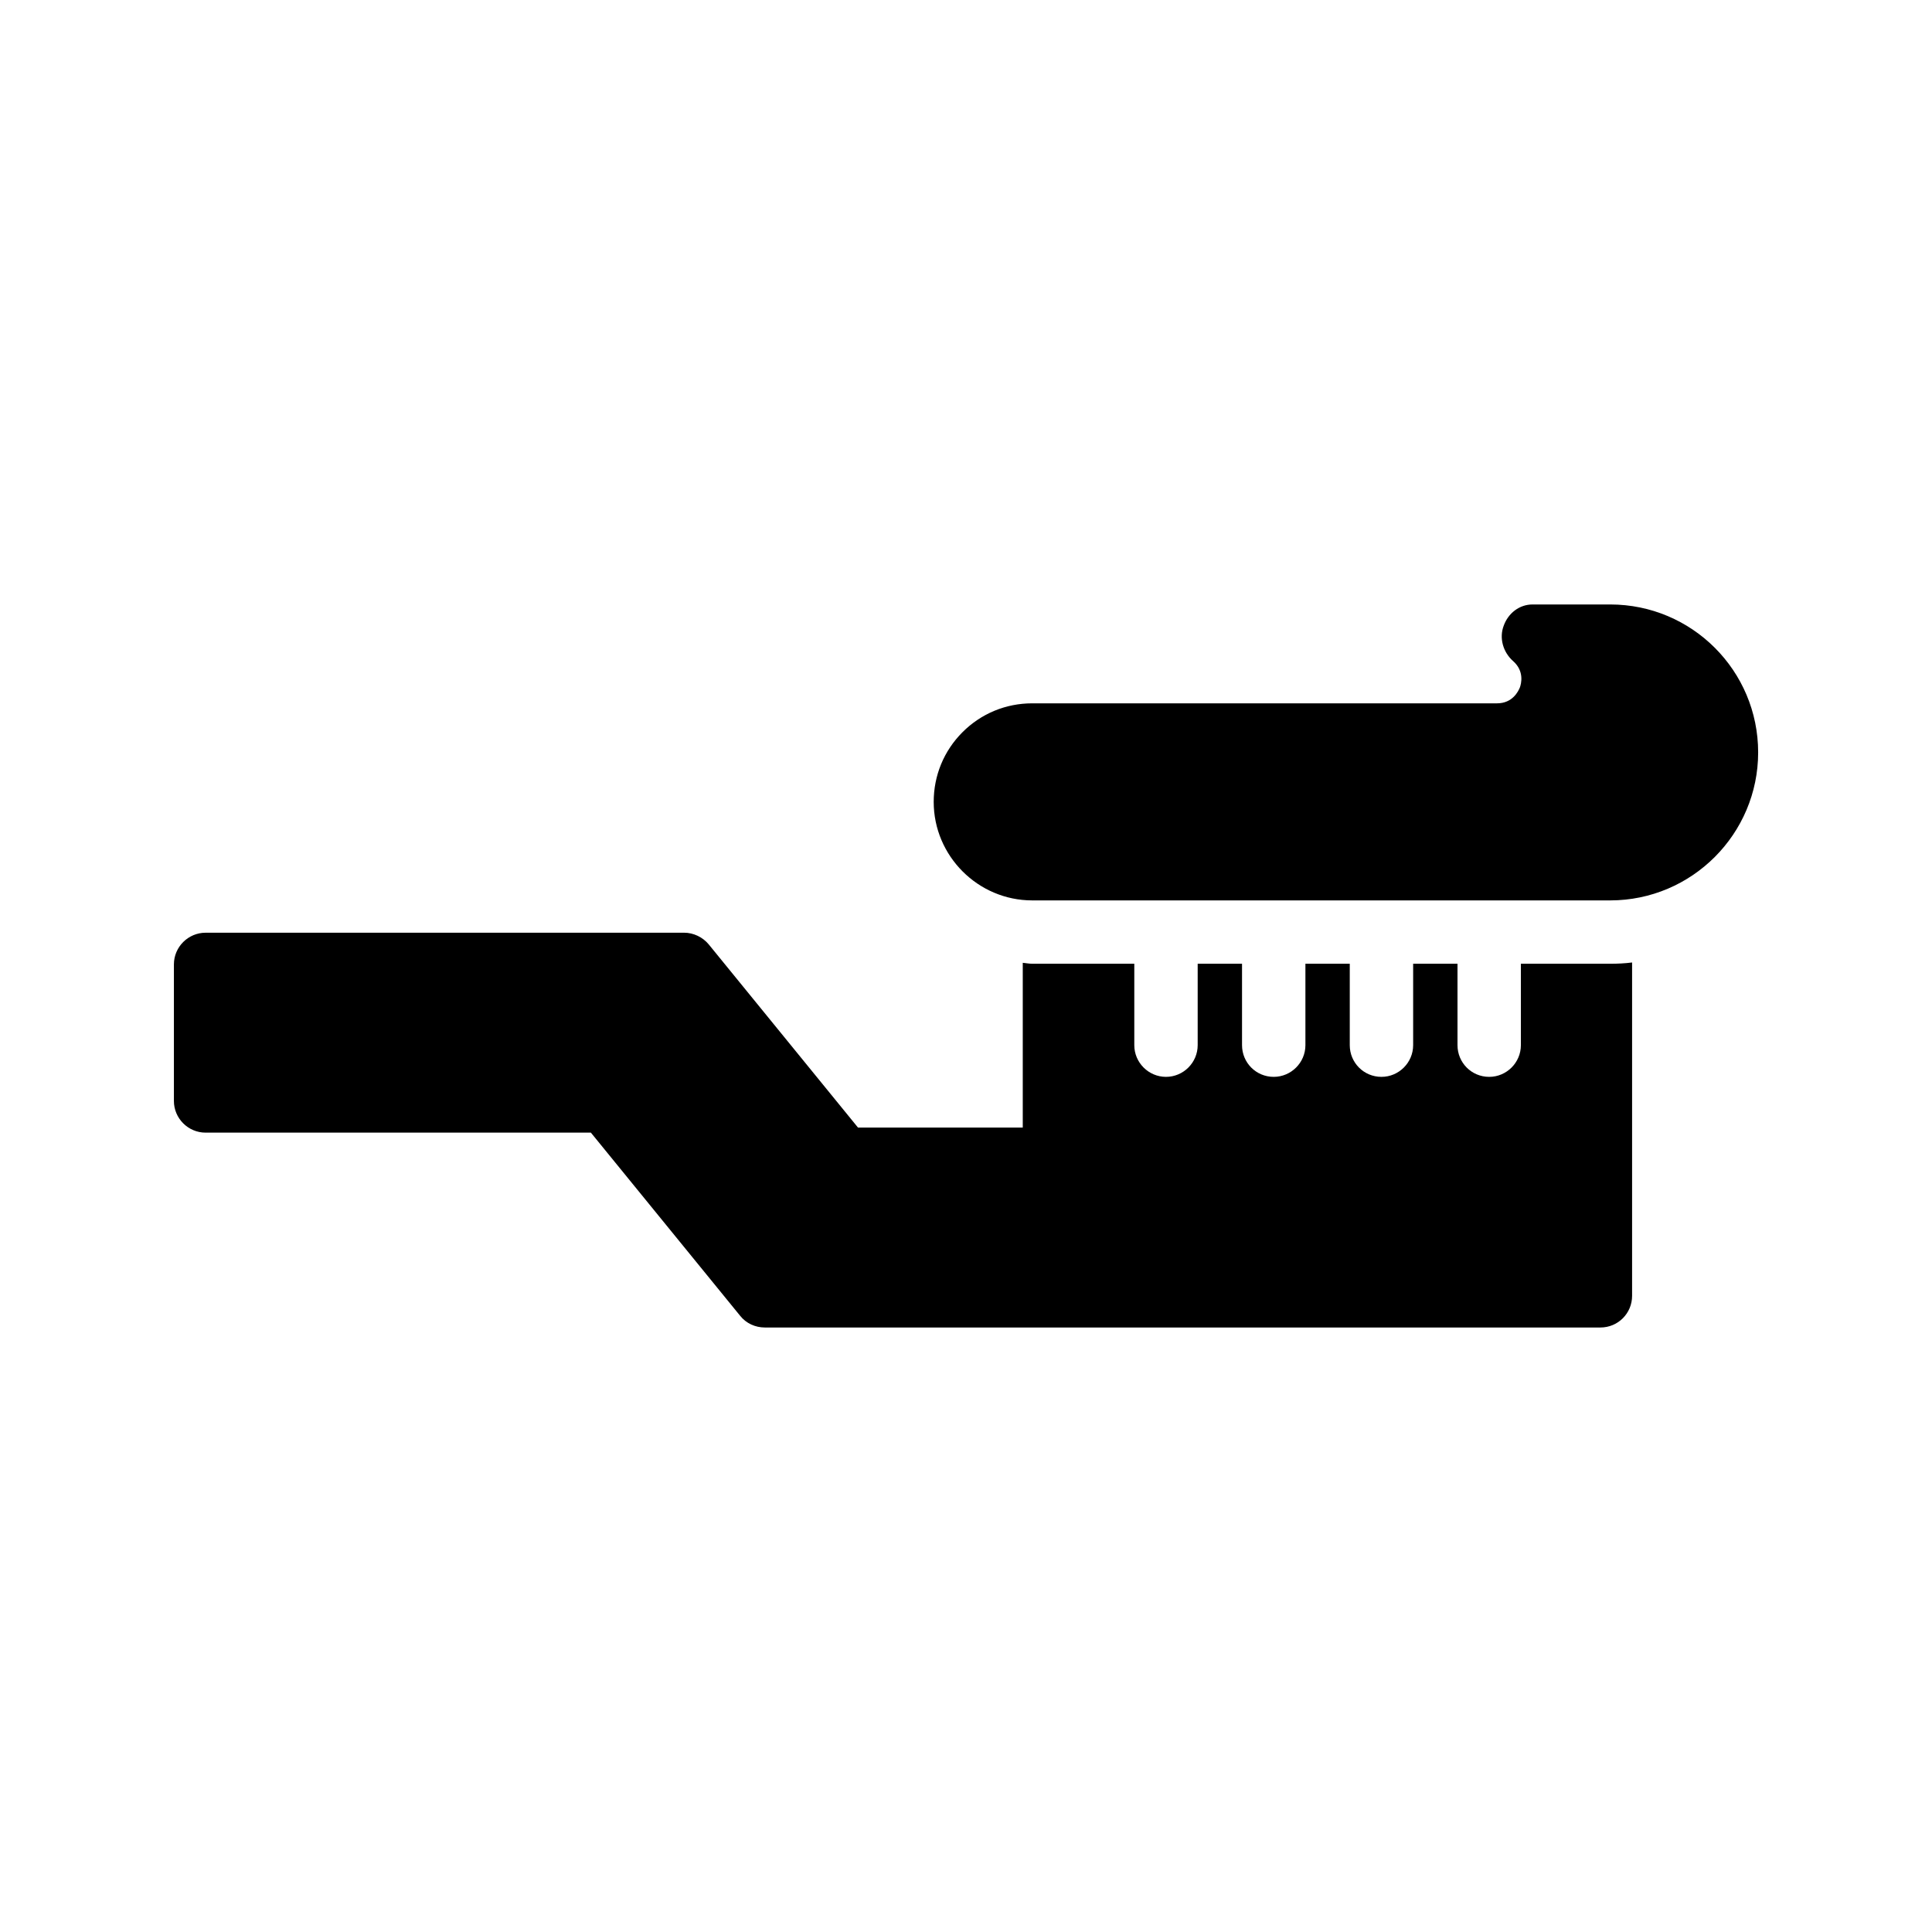 <?xml version="1.0" encoding="UTF-8"?>
<!-- Uploaded to: ICON Repo, www.iconrepo.com, Generator: ICON Repo Mixer Tools -->
<svg fill="#000000" width="800px" height="800px" version="1.1" viewBox="144 144 512 512" xmlns="http://www.w3.org/2000/svg">
 <g>
  <path d="m198.48 444.16h102.11l39.551 48.535c1.594 2.016 4.031 3.106 6.551 3.106h221.43c4.703 0 8.398-3.777 8.398-8.398v-36.023-0.168-52.145c-1.93 0.25-3.863 0.336-5.793 0.336h-23.68v21.578c0 4.617-3.777 8.398-8.398 8.398-4.703 0-8.398-3.777-8.398-8.398v-21.578h-11.754v21.578c0 4.617-3.777 8.398-8.398 8.398-4.703 0-8.398-3.777-8.398-8.398v-21.578h-11.754v21.578c0 4.617-3.777 8.398-8.398 8.398-4.703 0-8.398-3.777-8.398-8.398v-21.578h-11.754v21.578c0 4.617-3.777 8.398-8.398 8.398-4.617 0-8.398-3.777-8.398-8.398v-21.578h-27.039c-0.84 0-1.68-0.168-2.519-0.25v43.664h-43.664l-39.551-48.535c-1.594-1.93-4.031-3.106-6.551-3.106l-126.79 0.004c-4.617 0-8.398 3.777-8.398 8.398v36.191c0 4.613 3.777 8.391 8.398 8.391z"/>
  <path d="m570.71 304.19h-20.57c-3.527 0-6.465 2.352-7.641 5.625-1.258 3.273-0.168 7.055 2.519 9.406 3.023 2.688 2.098 6.047 1.762 6.969-0.418 1.008-1.93 4.199-6.047 4.199h-123.18c-6.969 0-13.52 2.688-18.473 7.641s-7.641 11.504-7.641 18.473c0 14.359 11.754 26.113 26.113 26.113h153.16c21.664 0 39.215-17.633 39.215-39.215 0-21.664-17.547-39.211-39.211-39.211z"/>
 </g>
</svg>